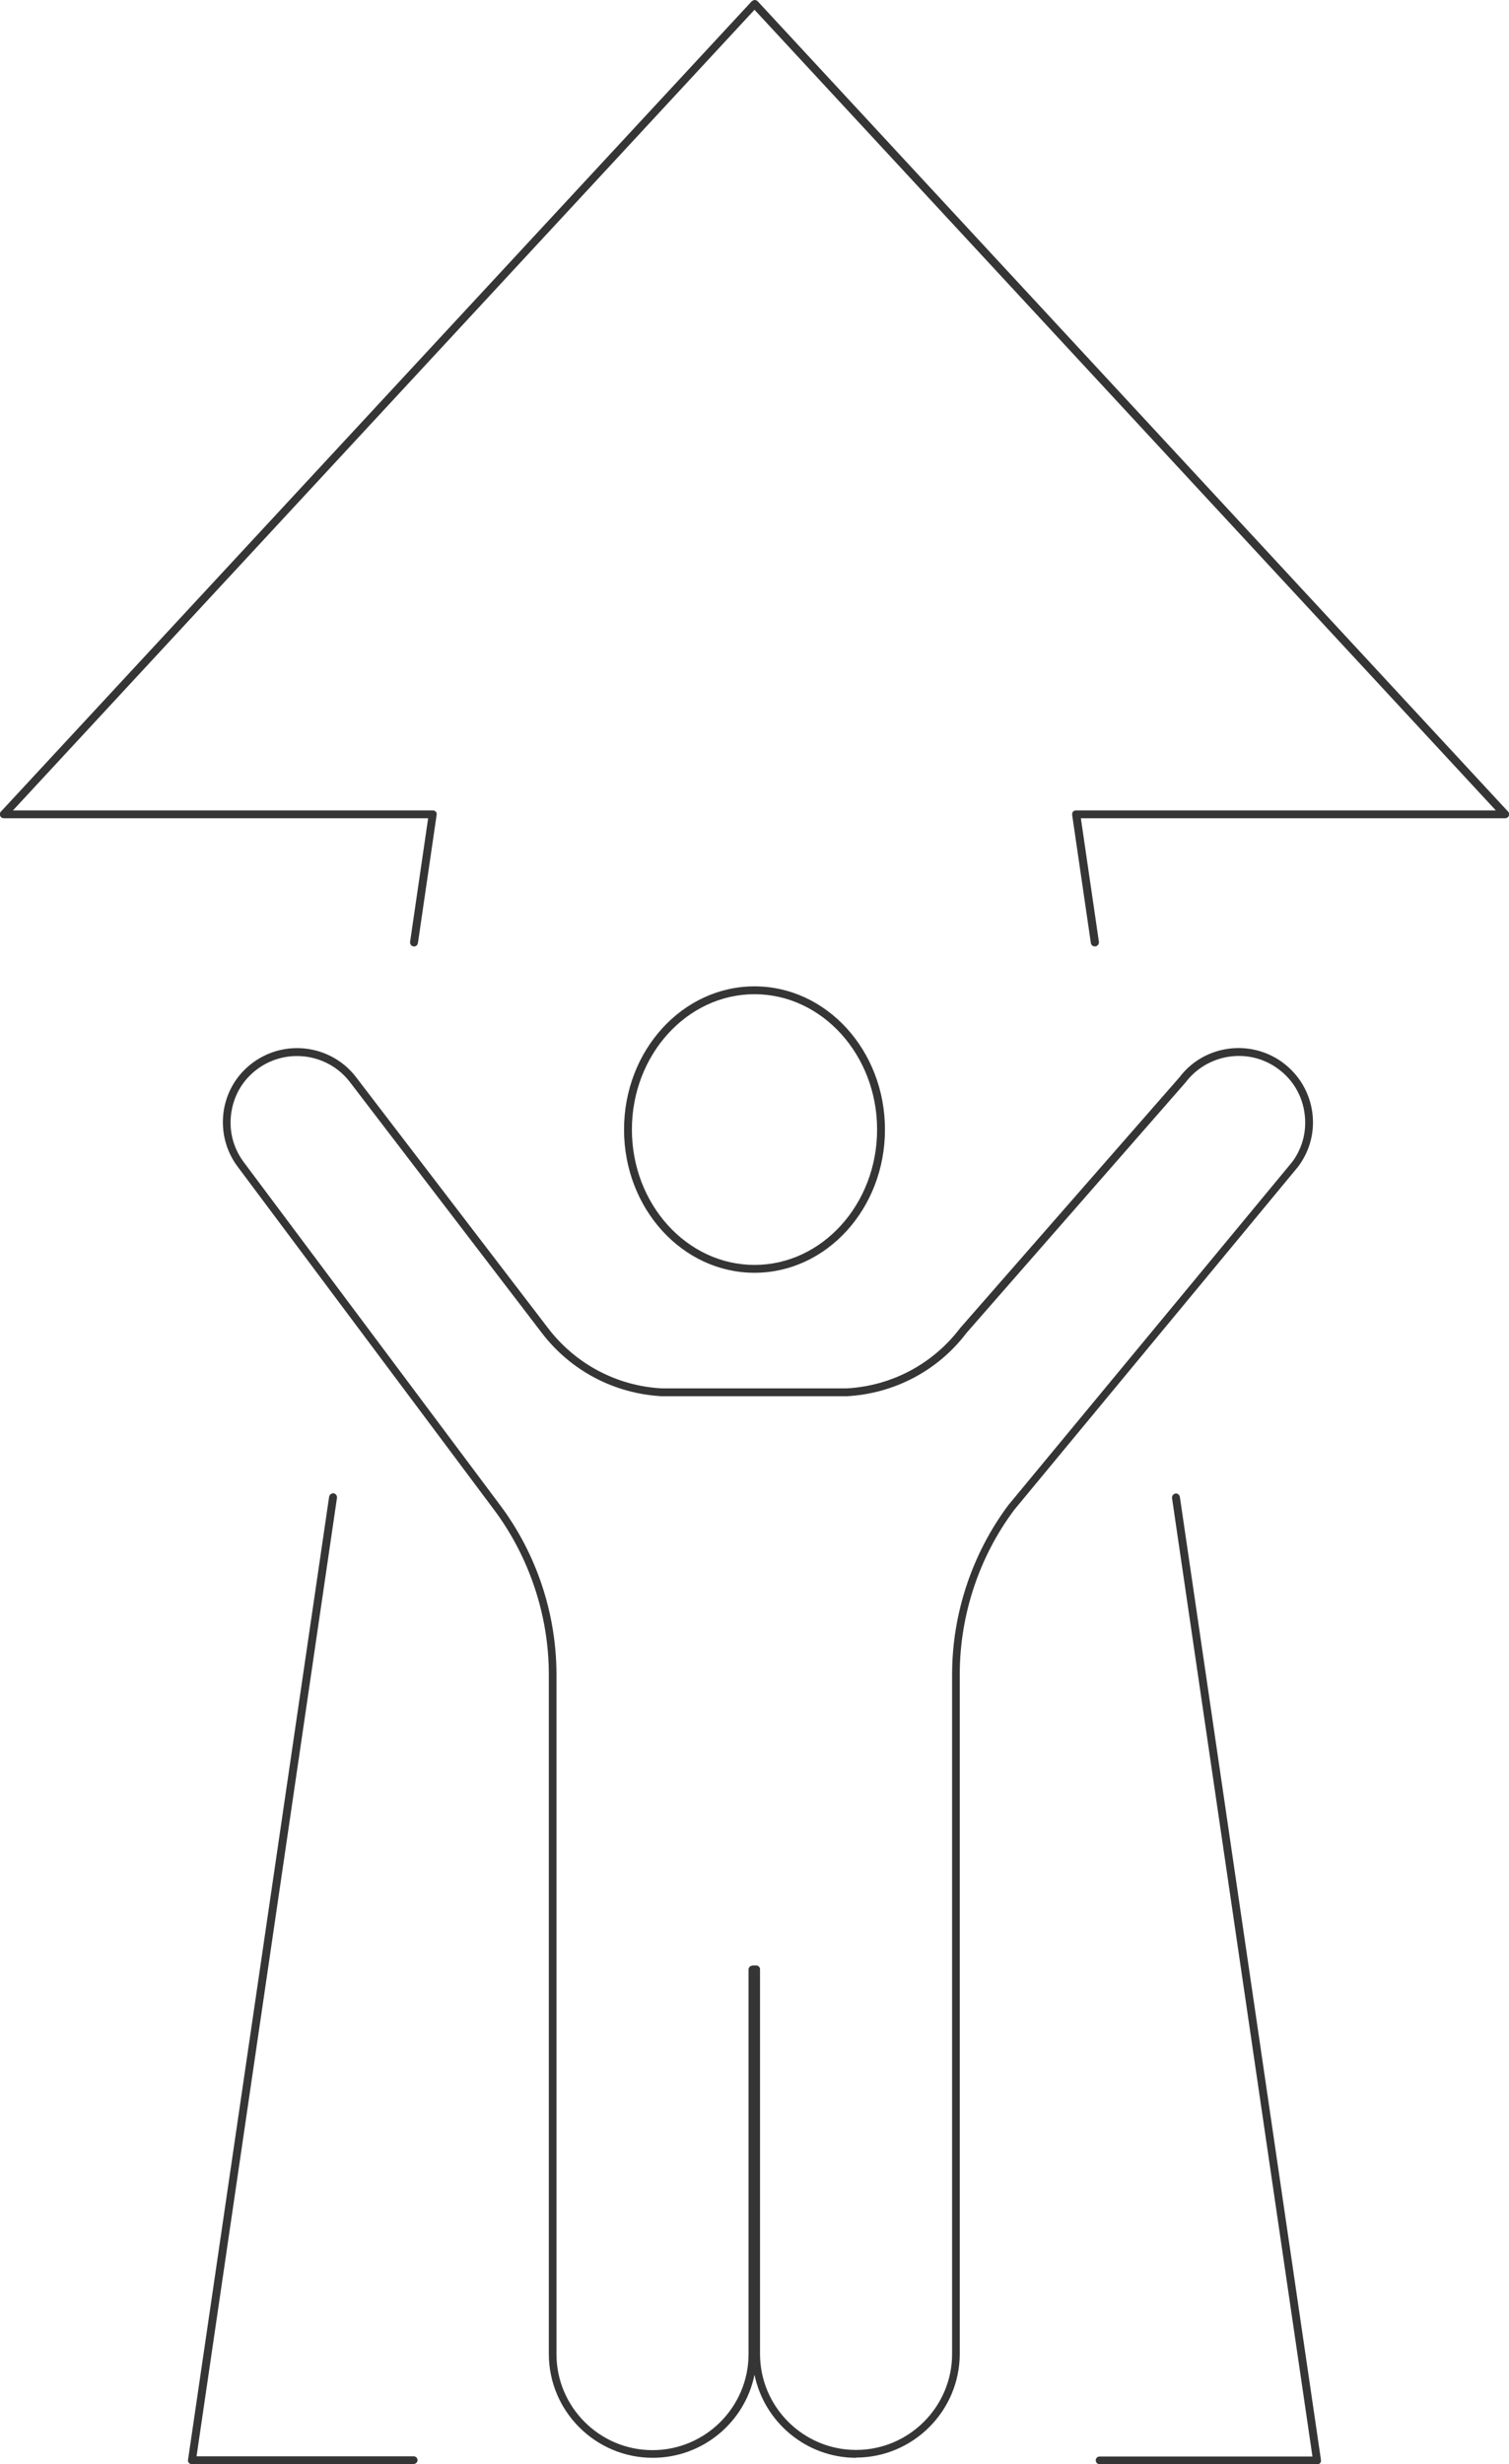 <svg xmlns="http://www.w3.org/2000/svg" id="Layer_2" viewBox="0 0 71.02 115.97"><defs><style>.cls-1{fill:#353536;}</style></defs><g id="Layer_1-2"><path class="cls-1" d="M61.99,115.97h-10.24c-.1,0-.18-.08-.18-.18s.08-.18.18-.18h10.02l-6.61-45.11c-.01-.1.06-.19.16-.21.1-.02.19.06.21.16l6.64,45.32c0,.05,0,.11-.04.15s-.09.06-.14.06ZM19.46,115.97h-10.43c-.05,0-.1-.02-.14-.06s-.05-.09-.04-.15l6.64-45.32c.02-.1.11-.17.21-.16.1.01.17.11.16.21l-6.61,45.11h10.22c.1,0,.18.08.18.18s-.08.18-.18.18ZM40.3,115.67c-2.36,0-4.33-1.68-4.79-3.91-.45,2.23-2.43,3.91-4.79,3.91-2.69,0-4.89-2.19-4.89-4.89v-31.98c0-2.77-.92-5.53-2.58-7.75l-12.07-16.15c-.58-.78-.8-1.74-.64-2.69.17-.96.71-1.78,1.52-2.31,1.54-1.01,3.61-.65,4.71.81l9.02,11.79c1.29,1.69,3.24,2.73,5.36,2.84h8.69c2.12-.11,4.07-1.15,5.35-2.84l10.32-11.8c1.1-1.46,3.17-1.81,4.71-.8.81.54,1.35,1.36,1.52,2.31.17.96-.06,1.91-.64,2.69l-13.36,16.15c-1.66,2.21-2.57,4.97-2.57,7.74v31.98c0,2.69-2.19,4.89-4.89,4.89ZM35.42,92.5h.17c.1,0,.18.08.18.18v18.1c0,2.49,2.03,4.52,4.52,4.52s4.52-2.03,4.52-4.52v-31.98c0-2.85.94-5.68,2.65-7.97l13.36-16.15c.51-.69.71-1.54.56-2.4-.15-.86-.63-1.59-1.36-2.07-1.37-.91-3.23-.58-4.22.73l-10.32,11.8c-1.34,1.77-3.4,2.85-5.63,2.97,0,0,0,0,0,0h-8.7c-2.24-.12-4.29-1.2-5.65-2.98l-9.02-11.79c-.99-1.31-2.84-1.63-4.22-.73-.73.48-1.21,1.21-1.36,2.07-.15.86.05,1.71.57,2.41l12.07,16.15c1.71,2.28,2.65,5.11,2.65,7.97v31.98c0,2.49,2.03,4.52,4.52,4.52s4.52-2.03,4.52-4.52v-18.1c0-.1.08-.18.18-.18ZM35.51,59.9c-3.39,0-6.14-3.02-6.14-6.74s2.75-6.74,6.14-6.74,6.14,3.02,6.14,6.74-2.75,6.74-6.14,6.74ZM35.51,46.79c-3.18,0-5.77,2.86-5.77,6.37s2.59,6.37,5.77,6.37,5.77-2.86,5.77-6.37-2.59-6.37-5.77-6.37ZM51.52,44.54c-.09,0-.17-.07-.18-.16l-.88-6.03c0-.05,0-.11.04-.15s.09-.06.14-.06h19.76L35.51.46.61,38.14h19.76c.05,0,.1.02.14.06s.05.09.04.15l-.88,6.03c-.02.1-.1.18-.21.16-.1-.01-.17-.11-.16-.21l.85-5.82H.18c-.07,0-.14-.04-.17-.11-.03-.07-.02-.15.03-.2L35.38.06s.08-.06.14-.06h0c.05,0,.1.02.14.06l35.32,38.14c.05.05.06.13.03.2-.03.07-.1.11-.17.11h-19.97l.85,5.82c.01.1-.06.19-.16.21,0,0-.02,0-.03,0Z"></path></g></svg>